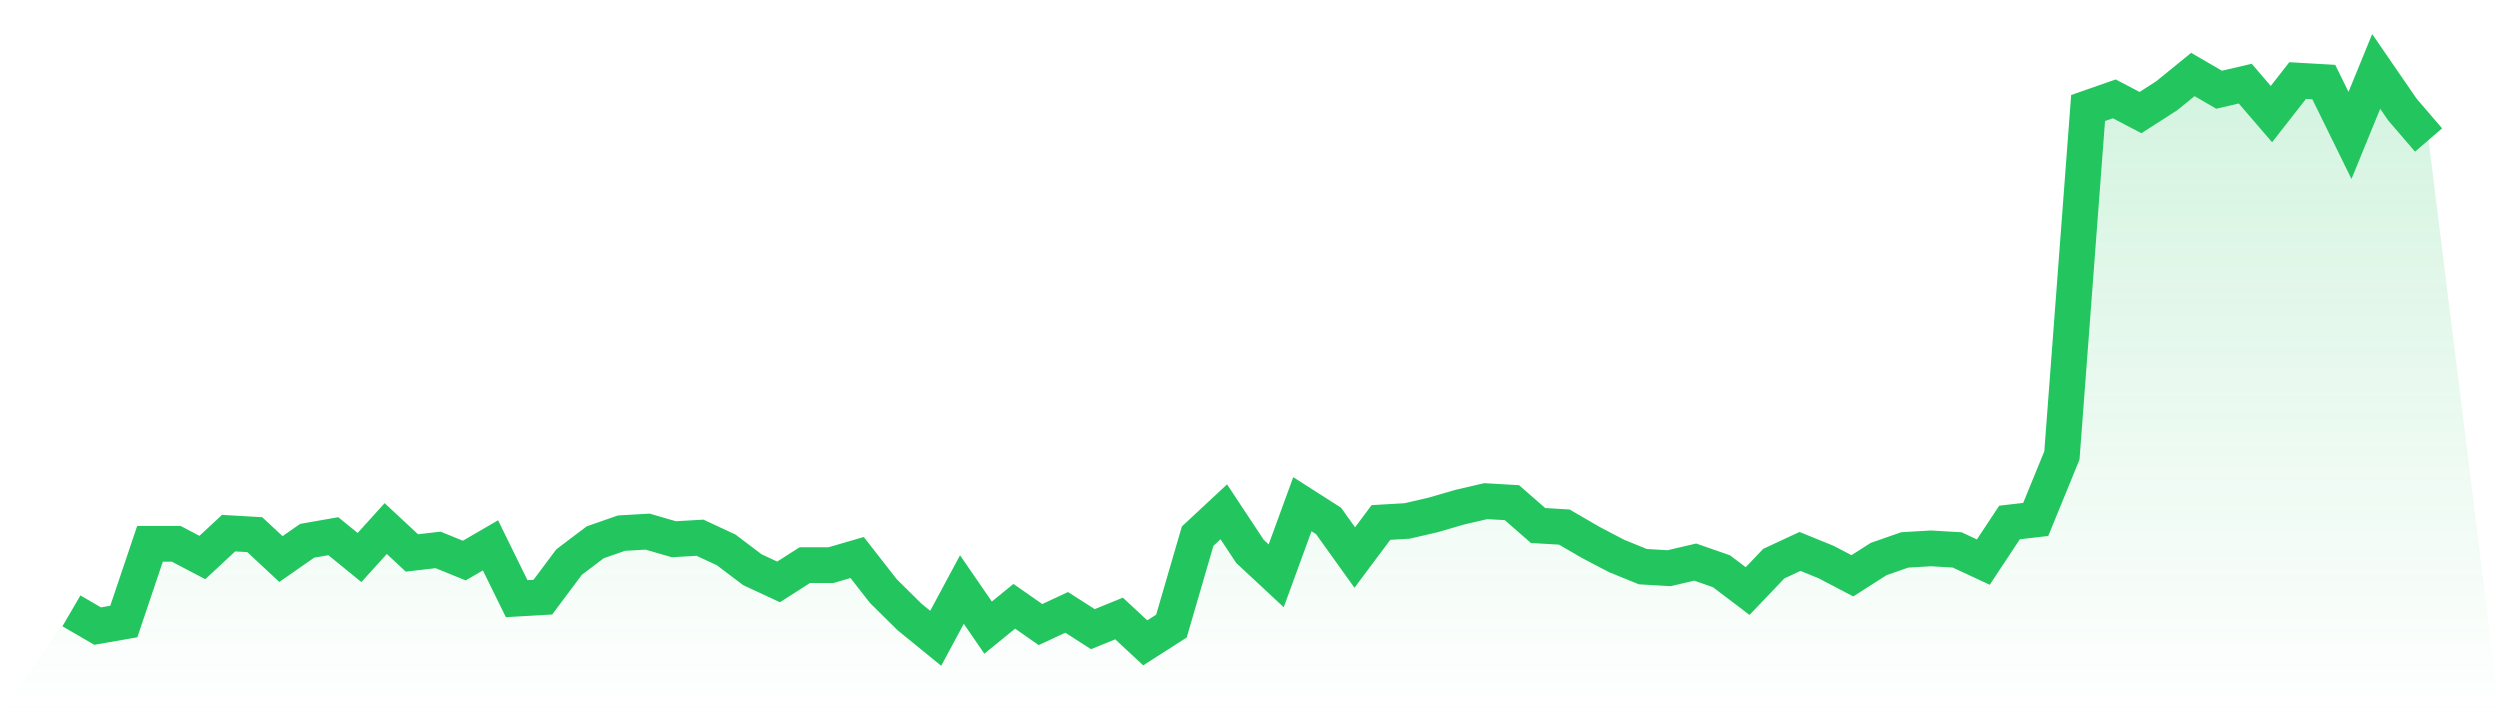 <svg viewBox="0 0 140 40" xmlns="http://www.w3.org/2000/svg">
<defs>
<linearGradient id="gradient" x1="0" x2="0" y1="0" y2="1">
<stop offset="0%" stop-color="#22c55e" stop-opacity="0.2"/>
<stop offset="100%" stop-color="#22c55e" stop-opacity="0"/>
</linearGradient>
</defs>
<path d="M4,34.208 L4,34.208 L5.467,35.061 L6.933,34.805 L8.4,30.453 L9.867,30.453 L11.333,31.221 L12.8,29.856 L14.267,29.941 L15.733,31.307 L17.2,30.283 L18.667,30.027 L20.133,31.221 L21.6,29.6 L23.067,30.965 L24.533,30.795 L26,31.392 L27.467,30.539 L28.933,33.525 L30.4,33.44 L31.867,31.477 L33.333,30.368 L34.8,29.856 L36.267,29.771 L37.733,30.197 L39.2,30.112 L40.667,30.795 L42.133,31.904 L43.6,32.587 L45.067,31.648 L46.533,31.648 L48,31.221 L49.467,33.099 L50.933,34.549 L52.4,35.744 L53.867,33.013 L55.333,35.147 L56.8,33.952 L58.267,34.976 L59.733,34.293 L61.2,35.232 L62.667,34.635 L64.133,36 L65.6,35.061 L67.067,30.027 L68.533,28.661 L70,30.88 L71.467,32.245 L72.933,28.235 L74.4,29.173 L75.867,31.221 L77.333,29.259 L78.8,29.173 L80.267,28.832 L81.733,28.405 L83.2,28.064 L84.667,28.149 L86.133,29.429 L87.6,29.515 L89.067,30.368 L90.533,31.136 L92,31.733 L93.467,31.819 L94.933,31.477 L96.4,31.989 L97.867,33.099 L99.333,31.563 L100.8,30.88 L102.267,31.477 L103.733,32.245 L105.2,31.307 L106.667,30.795 L108.133,30.709 L109.6,30.795 L111.067,31.477 L112.533,29.259 L114,29.088 L115.467,25.504 L116.933,6.048 L118.4,5.536 L119.867,6.304 L121.333,5.365 L122.8,4.171 L124.267,5.024 L125.733,4.683 L127.2,6.389 L128.667,4.512 L130.133,4.597 L131.6,7.584 L133.067,4 L134.533,6.133 L136,7.84 L140,40 L0,40 z" fill="url(#gradient)"/>
<path d="M4,34.208 L4,34.208 L5.467,35.061 L6.933,34.805 L8.4,30.453 L9.867,30.453 L11.333,31.221 L12.8,29.856 L14.267,29.941 L15.733,31.307 L17.2,30.283 L18.667,30.027 L20.133,31.221 L21.6,29.6 L23.067,30.965 L24.533,30.795 L26,31.392 L27.467,30.539 L28.933,33.525 L30.4,33.44 L31.867,31.477 L33.333,30.368 L34.8,29.856 L36.267,29.771 L37.733,30.197 L39.2,30.112 L40.667,30.795 L42.133,31.904 L43.6,32.587 L45.067,31.648 L46.533,31.648 L48,31.221 L49.467,33.099 L50.933,34.549 L52.4,35.744 L53.867,33.013 L55.333,35.147 L56.8,33.952 L58.267,34.976 L59.733,34.293 L61.2,35.232 L62.667,34.635 L64.133,36 L65.6,35.061 L67.067,30.027 L68.533,28.661 L70,30.88 L71.467,32.245 L72.933,28.235 L74.4,29.173 L75.867,31.221 L77.333,29.259 L78.8,29.173 L80.267,28.832 L81.733,28.405 L83.2,28.064 L84.667,28.149 L86.133,29.429 L87.6,29.515 L89.067,30.368 L90.533,31.136 L92,31.733 L93.467,31.819 L94.933,31.477 L96.4,31.989 L97.867,33.099 L99.333,31.563 L100.8,30.88 L102.267,31.477 L103.733,32.245 L105.2,31.307 L106.667,30.795 L108.133,30.709 L109.6,30.795 L111.067,31.477 L112.533,29.259 L114,29.088 L115.467,25.504 L116.933,6.048 L118.4,5.536 L119.867,6.304 L121.333,5.365 L122.8,4.171 L124.267,5.024 L125.733,4.683 L127.2,6.389 L128.667,4.512 L130.133,4.597 L131.6,7.584 L133.067,4 L134.533,6.133 L136,7.84" fill="none" stroke="#22c55e" stroke-width="2"/>
</svg>